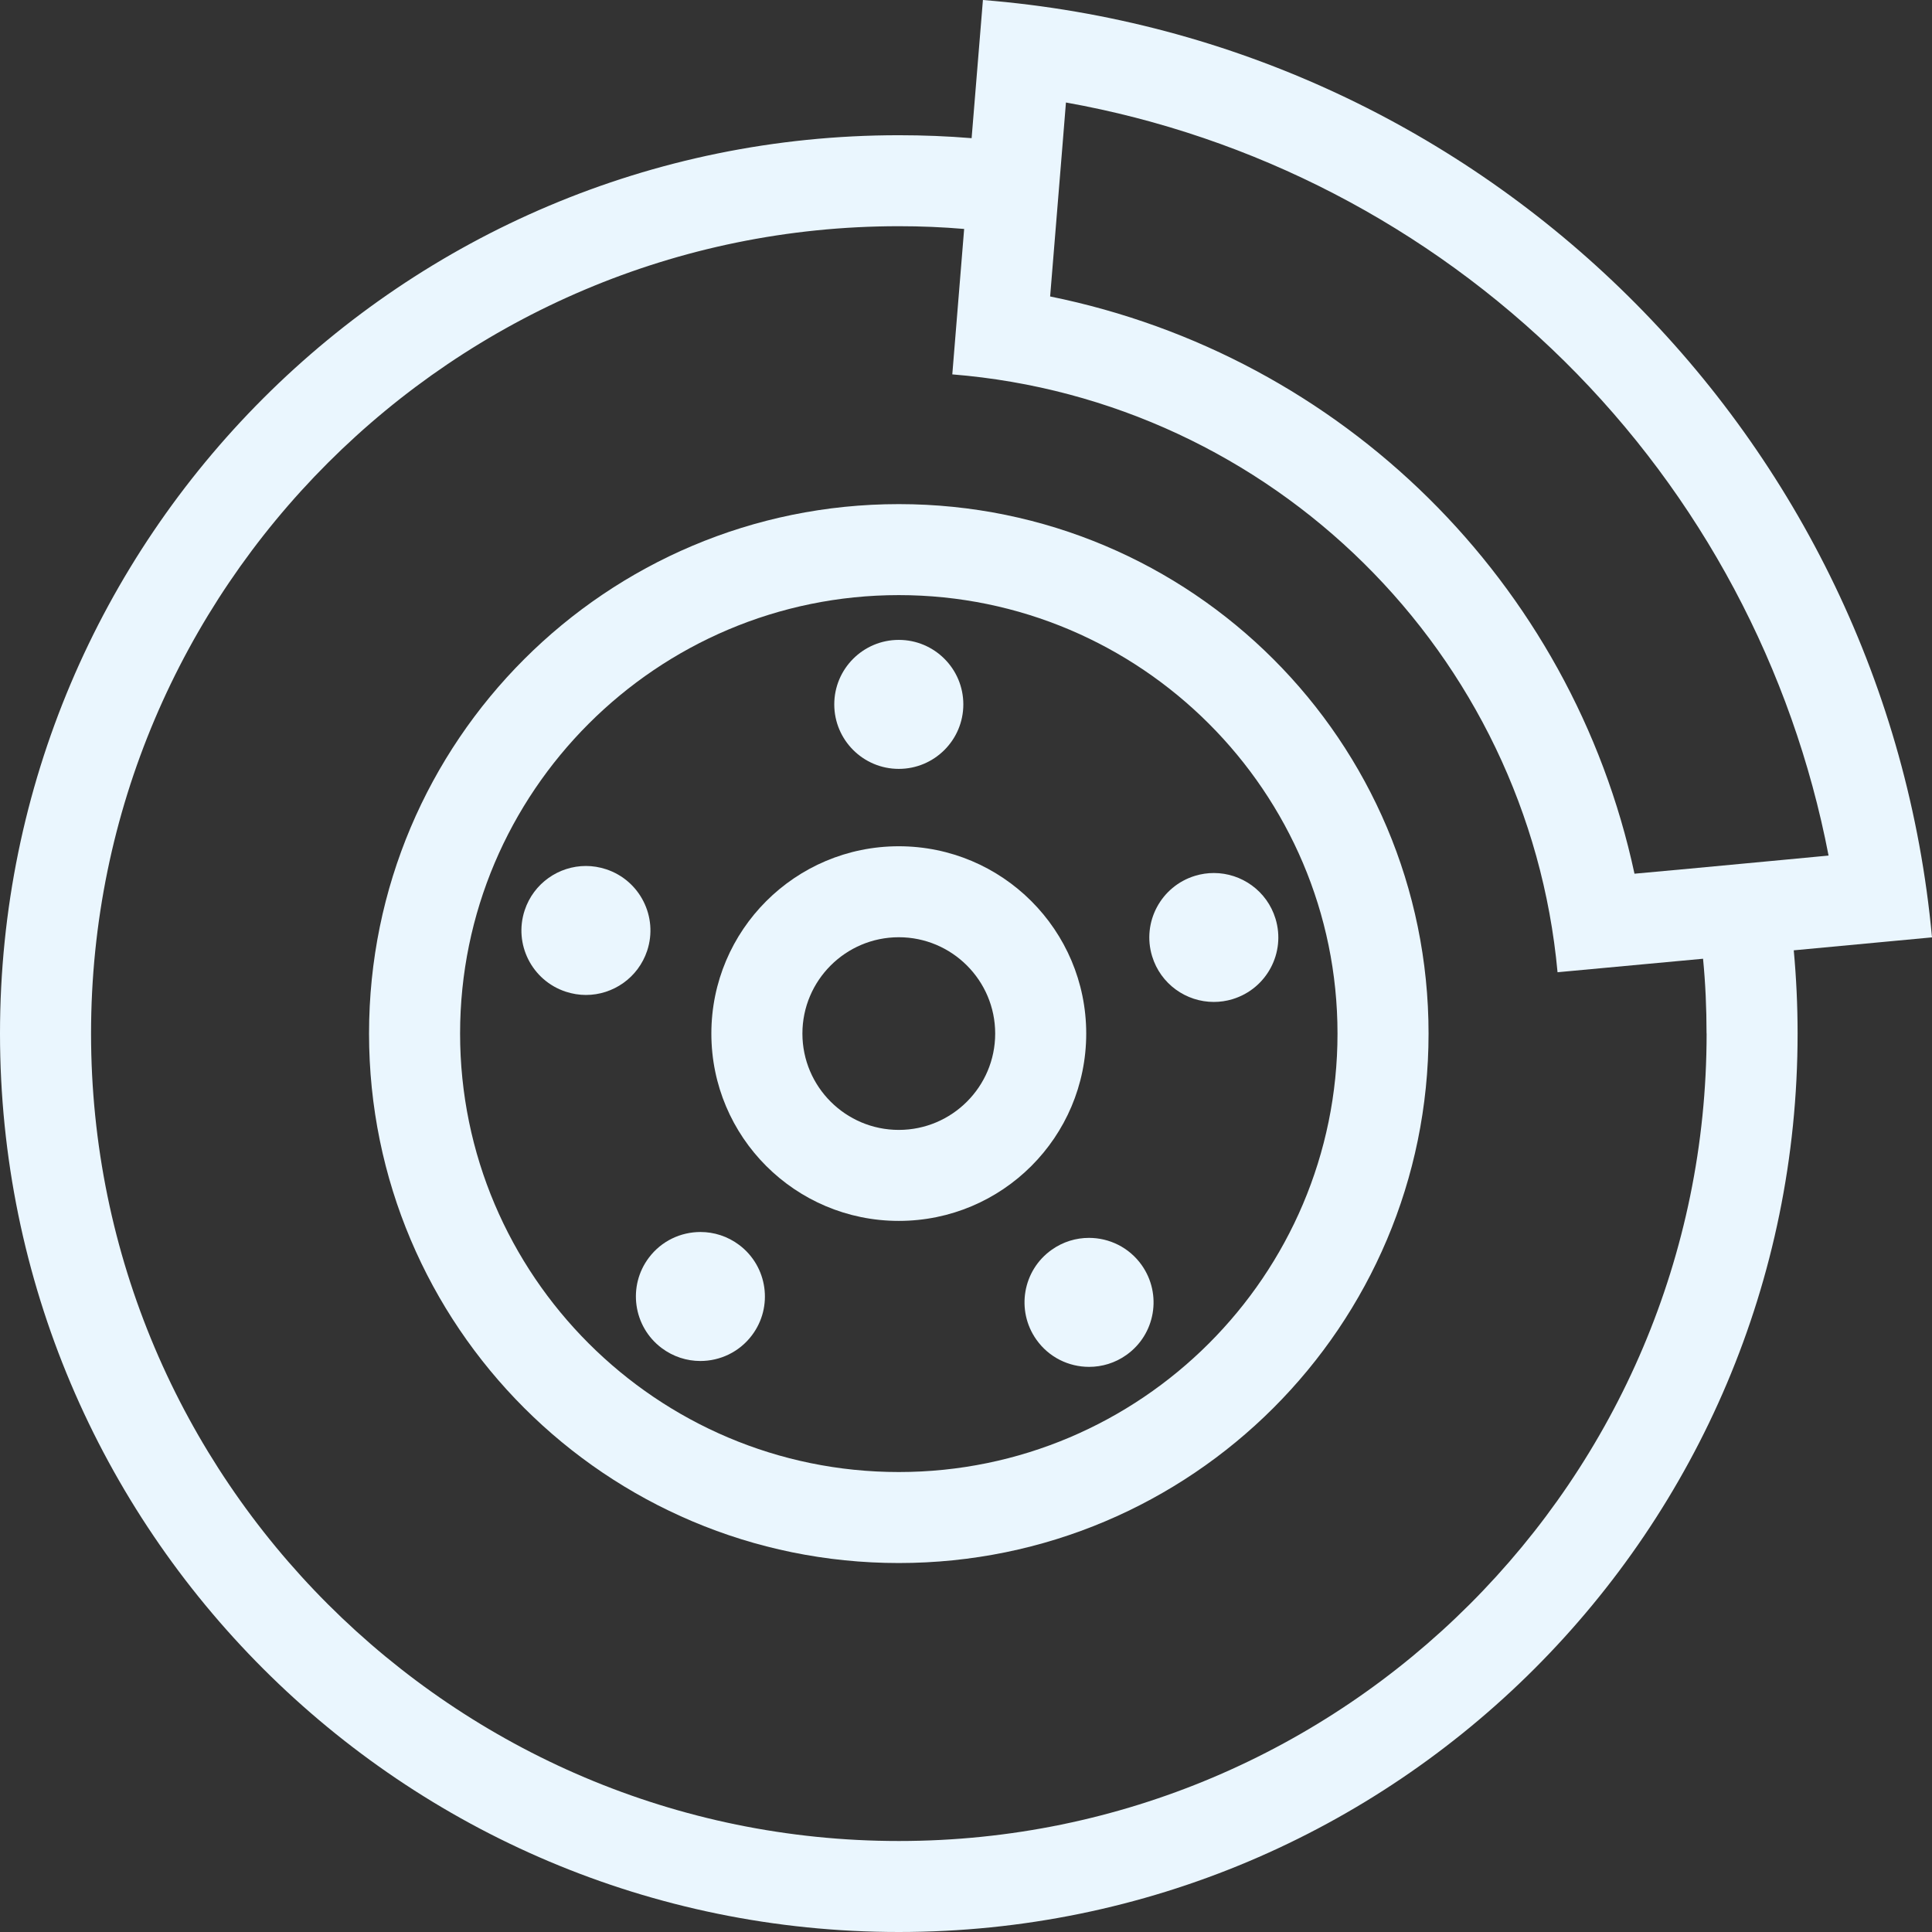 <?xml version="1.0" encoding="UTF-8"?> <svg xmlns="http://www.w3.org/2000/svg" width="141" height="141" viewBox="0 0 141 141" fill="none"><rect x="0" y="0" width="141" height="141" fill="#333333" stroke="none"/><g clip-path="url(#clip0_90_69)"><path d="M65.595 43.432C83.249 43.432 97.613 57.788 97.613 75.432C97.613 93.076 83.249 107.431 65.595 107.431C47.942 107.431 33.578 93.076 33.578 75.432C33.578 57.788 47.942 43.432 65.595 43.432ZM65.595 36.791C44.242 36.791 26.933 54.09 26.933 75.432C26.933 96.773 44.242 114.072 65.595 114.072C86.949 114.072 104.258 96.773 104.258 75.432C104.258 54.09 86.949 36.791 65.595 36.791Z" fill="#EAF6FE"></path><path d="M141 68.416C137.64 31.93 108.362 2.933 71.735 0L70.91 10.084C69.155 9.939 67.39 9.869 65.595 9.869C29.368 9.869 0 39.22 0 75.427C0 111.634 29.368 141 65.595 141C101.823 141 131.191 111.649 131.191 75.427C131.191 73.383 131.096 71.364 130.911 69.356L140.995 68.411L141 68.416ZM124.551 75.427C124.551 107.926 98.103 134.359 65.6 134.359C33.098 134.359 6.645 107.931 6.645 75.427C6.645 42.923 33.093 16.509 65.595 16.509C67.205 16.509 68.785 16.574 70.365 16.709L69.5 27.323C92.863 29.206 111.532 47.685 113.672 70.955L124.291 69.97C124.466 71.764 124.546 73.583 124.546 75.427H124.551ZM123.311 63.395L119.287 63.764C114.717 42.498 97.968 25.963 76.64 21.636L76.969 17.614L77.514 10.948L77.794 7.48C91.469 9.924 104.188 16.5 114.167 26.353C124.136 36.197 130.831 48.824 133.451 62.44L129.971 62.77L123.311 63.395Z" fill="#EAF6FE"></path><path d="M65.595 68.401C69.475 68.401 72.63 71.554 72.63 75.432C72.63 79.309 69.475 82.462 65.595 82.462C61.716 82.462 58.561 79.309 58.561 75.432C58.561 71.554 61.716 68.401 65.595 68.401ZM65.595 61.761C58.041 61.761 51.916 67.882 51.916 75.432C51.916 82.982 58.041 89.103 65.595 89.103C73.15 89.103 79.274 82.982 79.274 75.432C79.274 67.882 73.15 61.761 65.595 61.761Z" fill="#EAF6FE"></path><path d="M65.595 46.7C62.996 46.7 60.886 48.809 60.886 51.407C60.886 54.005 62.996 56.114 65.595 56.114C68.195 56.114 70.305 54.005 70.305 51.407C70.305 48.809 68.195 46.7 65.595 46.7Z" fill="#EAF6FE"></path><path d="M88.589 63.714C88.134 63.714 87.674 63.779 87.214 63.919C84.729 64.679 83.324 67.307 84.084 69.79C84.704 71.819 86.569 73.123 88.584 73.123C89.039 73.123 89.504 73.058 89.959 72.918C92.444 72.159 93.848 69.531 93.088 67.047C92.469 65.019 90.604 63.714 88.589 63.714Z" fill="#EAF6FE"></path><path d="M79.474 90.342C78.534 90.342 77.585 90.622 76.76 91.207C74.635 92.706 74.135 95.644 75.635 97.767C76.555 99.067 78.004 99.756 79.484 99.756C80.424 99.756 81.374 99.477 82.199 98.892C84.324 97.393 84.824 94.455 83.324 92.331C82.404 91.032 80.954 90.342 79.474 90.342Z" fill="#EAF6FE"></path><path d="M51.121 89.913C49.691 89.913 48.282 90.557 47.357 91.786C45.792 93.86 46.207 96.813 48.282 98.377C49.132 99.017 50.126 99.327 51.111 99.327C52.541 99.327 53.951 98.682 54.876 97.453C56.441 95.379 56.026 92.426 53.951 90.862C53.101 90.222 52.106 89.913 51.121 89.913Z" fill="#EAF6FE"></path><path d="M42.762 63.2C40.787 63.2 38.947 64.454 38.292 66.433C37.477 68.901 38.817 71.559 41.287 72.374C41.777 72.534 42.272 72.614 42.762 72.614C44.737 72.614 46.577 71.359 47.232 69.381C48.047 66.912 46.702 64.254 44.237 63.44C43.747 63.28 43.252 63.2 42.762 63.2Z" fill="#EAF6FE"></path></g><defs><clipPath id="clip0_90_69"><rect width="141" height="141" fill="white"></rect></clipPath></defs></svg> 